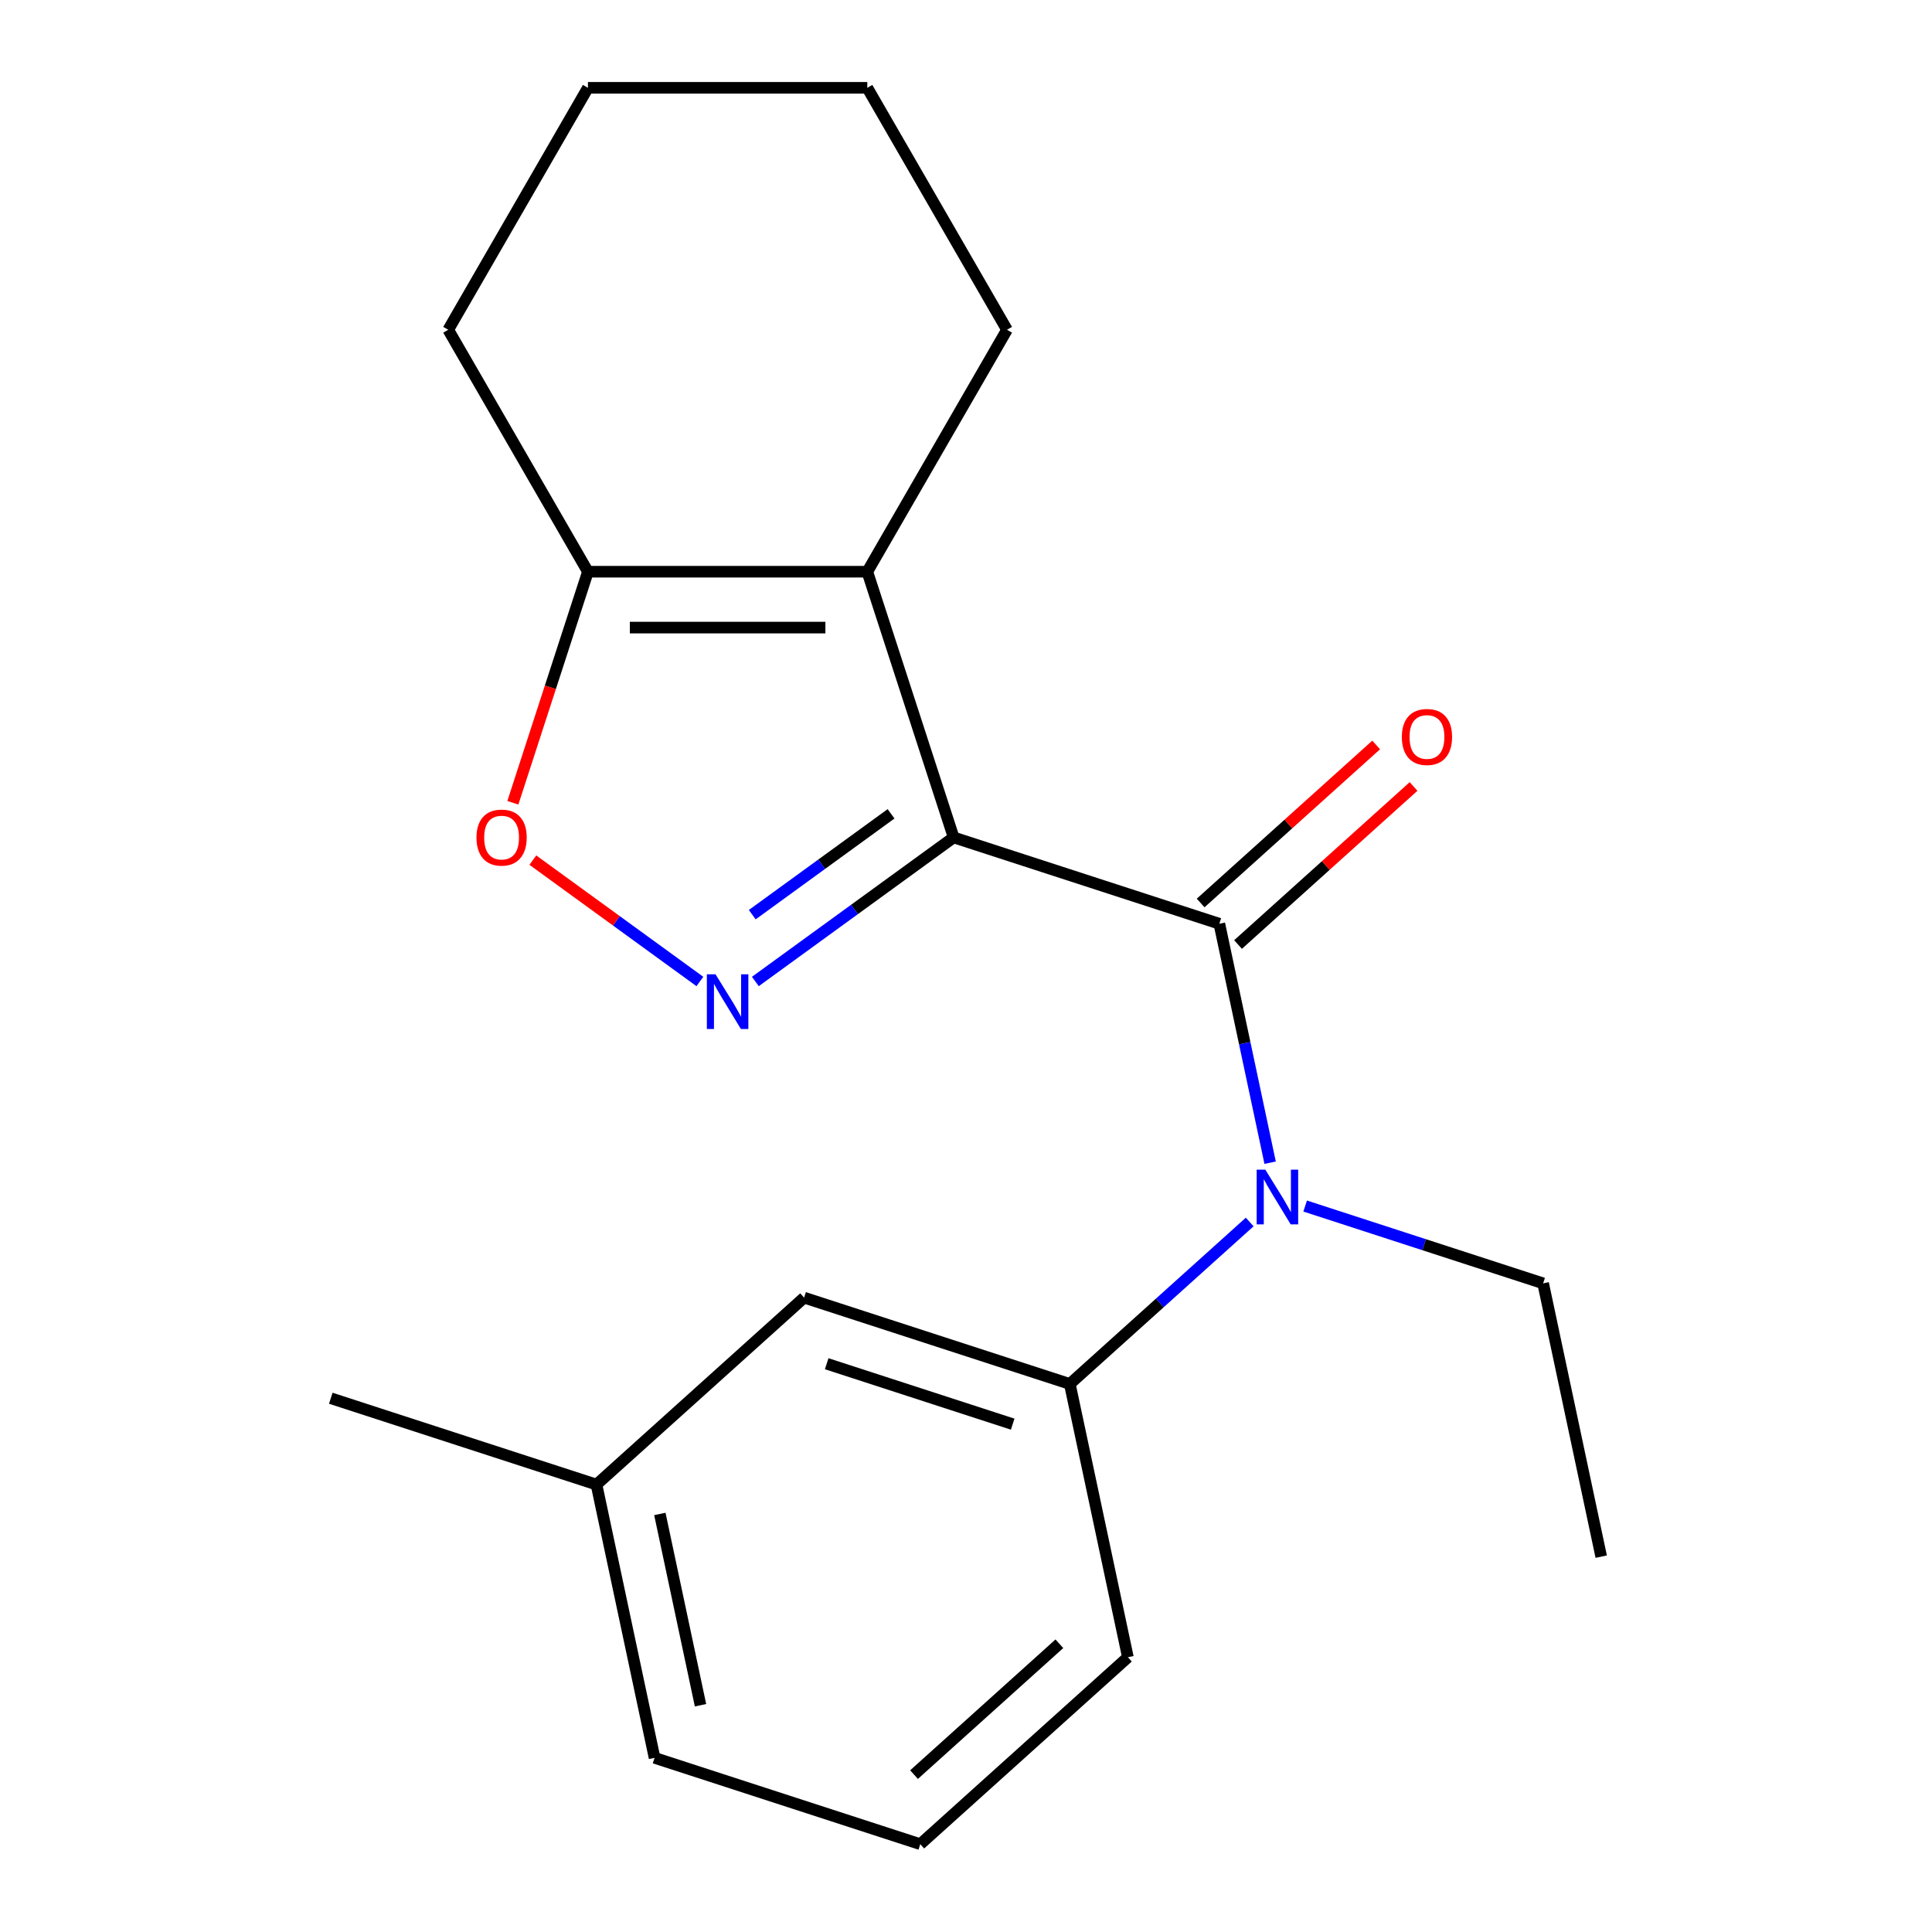 <?xml version='1.0' encoding='iso-8859-1'?>
<svg version='1.1' baseProfile='full'
              xmlns='http://www.w3.org/2000/svg'
                      xmlns:rdkit='http://www.rdkit.org/xml'
                      xmlns:xlink='http://www.w3.org/1999/xlink'
                  xml:space='preserve'
width='1000px' height='1000px' viewBox='0 0 1000 1000'>
<!-- END OF HEADER -->
<rect style='opacity:1.0;fill:#FFFFFF;stroke:none' width='1000' height='1000' x='0' y='0'> </rect>
<path class='bond-0' d='M 493.601,433.448 L 442.284,470.731' style='fill:none;fill-rule:evenodd;stroke:#000000;stroke-width:6px;stroke-linecap:butt;stroke-linejoin:miter;stroke-opacity:1' />
<path class='bond-0' d='M 442.284,470.731 L 390.968,508.015' style='fill:none;fill-rule:evenodd;stroke:#0000FF;stroke-width:6px;stroke-linecap:butt;stroke-linejoin:miter;stroke-opacity:1' />
<path class='bond-0' d='M 461.207,421.235 L 425.285,447.334' style='fill:none;fill-rule:evenodd;stroke:#000000;stroke-width:6px;stroke-linecap:butt;stroke-linejoin:miter;stroke-opacity:1' />
<path class='bond-0' d='M 425.285,447.334 L 389.363,473.432' style='fill:none;fill-rule:evenodd;stroke:#0000FF;stroke-width:6px;stroke-linecap:butt;stroke-linejoin:miter;stroke-opacity:1' />
<path class='bond-1' d='M 493.601,433.448 L 631.129,478.133' style='fill:none;fill-rule:evenodd;stroke:#000000;stroke-width:6px;stroke-linecap:butt;stroke-linejoin:miter;stroke-opacity:1' />
<path class='bond-2' d='M 493.601,433.448 L 448.915,295.919' style='fill:none;fill-rule:evenodd;stroke:#000000;stroke-width:6px;stroke-linecap:butt;stroke-linejoin:miter;stroke-opacity:1' />
<path class='bond-4' d='M 362.257,508.015 L 319.026,476.606' style='fill:none;fill-rule:evenodd;stroke:#0000FF;stroke-width:6px;stroke-linecap:butt;stroke-linejoin:miter;stroke-opacity:1' />
<path class='bond-4' d='M 319.026,476.606 L 275.795,445.197' style='fill:none;fill-rule:evenodd;stroke:#FF0000;stroke-width:6px;stroke-linecap:butt;stroke-linejoin:miter;stroke-opacity:1' />
<path class='bond-3' d='M 631.129,478.133 L 644.273,539.969' style='fill:none;fill-rule:evenodd;stroke:#000000;stroke-width:6px;stroke-linecap:butt;stroke-linejoin:miter;stroke-opacity:1' />
<path class='bond-3' d='M 644.273,539.969 L 657.416,601.804' style='fill:none;fill-rule:evenodd;stroke:#0000FF;stroke-width:6px;stroke-linecap:butt;stroke-linejoin:miter;stroke-opacity:1' />
<path class='bond-7' d='M 640.805,488.88 L 686.229,447.98' style='fill:none;fill-rule:evenodd;stroke:#000000;stroke-width:6px;stroke-linecap:butt;stroke-linejoin:miter;stroke-opacity:1' />
<path class='bond-7' d='M 686.229,447.98 L 731.653,407.08' style='fill:none;fill-rule:evenodd;stroke:#FF0000;stroke-width:6px;stroke-linecap:butt;stroke-linejoin:miter;stroke-opacity:1' />
<path class='bond-7' d='M 621.453,467.387 L 666.877,426.487' style='fill:none;fill-rule:evenodd;stroke:#000000;stroke-width:6px;stroke-linecap:butt;stroke-linejoin:miter;stroke-opacity:1' />
<path class='bond-7' d='M 666.877,426.487 L 712.301,385.587' style='fill:none;fill-rule:evenodd;stroke:#FF0000;stroke-width:6px;stroke-linecap:butt;stroke-linejoin:miter;stroke-opacity:1' />
<path class='bond-5' d='M 448.915,295.919 L 304.31,295.919' style='fill:none;fill-rule:evenodd;stroke:#000000;stroke-width:6px;stroke-linecap:butt;stroke-linejoin:miter;stroke-opacity:1' />
<path class='bond-5' d='M 427.225,324.84 L 326,324.84' style='fill:none;fill-rule:evenodd;stroke:#000000;stroke-width:6px;stroke-linecap:butt;stroke-linejoin:miter;stroke-opacity:1' />
<path class='bond-9' d='M 448.915,295.919 L 521.218,170.687' style='fill:none;fill-rule:evenodd;stroke:#000000;stroke-width:6px;stroke-linecap:butt;stroke-linejoin:miter;stroke-opacity:1' />
<path class='bond-6' d='M 646.84,632.505 L 600.286,674.422' style='fill:none;fill-rule:evenodd;stroke:#0000FF;stroke-width:6px;stroke-linecap:butt;stroke-linejoin:miter;stroke-opacity:1' />
<path class='bond-6' d='M 600.286,674.422 L 553.732,716.339' style='fill:none;fill-rule:evenodd;stroke:#000000;stroke-width:6px;stroke-linecap:butt;stroke-linejoin:miter;stroke-opacity:1' />
<path class='bond-11' d='M 675.55,624.243 L 737.136,644.254' style='fill:none;fill-rule:evenodd;stroke:#0000FF;stroke-width:6px;stroke-linecap:butt;stroke-linejoin:miter;stroke-opacity:1' />
<path class='bond-11' d='M 737.136,644.254 L 798.723,664.265' style='fill:none;fill-rule:evenodd;stroke:#000000;stroke-width:6px;stroke-linecap:butt;stroke-linejoin:miter;stroke-opacity:1' />
<path class='bond-20' d='M 265.451,415.512 L 284.88,355.716' style='fill:none;fill-rule:evenodd;stroke:#FF0000;stroke-width:6px;stroke-linecap:butt;stroke-linejoin:miter;stroke-opacity:1' />
<path class='bond-20' d='M 284.88,355.716 L 304.31,295.919' style='fill:none;fill-rule:evenodd;stroke:#000000;stroke-width:6px;stroke-linecap:butt;stroke-linejoin:miter;stroke-opacity:1' />
<path class='bond-13' d='M 304.31,295.919 L 232.007,170.687' style='fill:none;fill-rule:evenodd;stroke:#000000;stroke-width:6px;stroke-linecap:butt;stroke-linejoin:miter;stroke-opacity:1' />
<path class='bond-8' d='M 553.732,716.339 L 416.203,671.654' style='fill:none;fill-rule:evenodd;stroke:#000000;stroke-width:6px;stroke-linecap:butt;stroke-linejoin:miter;stroke-opacity:1' />
<path class='bond-8' d='M 524.165,737.142 L 427.895,705.862' style='fill:none;fill-rule:evenodd;stroke:#000000;stroke-width:6px;stroke-linecap:butt;stroke-linejoin:miter;stroke-opacity:1' />
<path class='bond-12' d='M 553.732,716.339 L 583.797,857.785' style='fill:none;fill-rule:evenodd;stroke:#000000;stroke-width:6px;stroke-linecap:butt;stroke-linejoin:miter;stroke-opacity:1' />
<path class='bond-10' d='M 416.203,671.654 L 308.74,768.414' style='fill:none;fill-rule:evenodd;stroke:#000000;stroke-width:6px;stroke-linecap:butt;stroke-linejoin:miter;stroke-opacity:1' />
<path class='bond-18' d='M 521.218,170.687 L 448.915,45.455' style='fill:none;fill-rule:evenodd;stroke:#000000;stroke-width:6px;stroke-linecap:butt;stroke-linejoin:miter;stroke-opacity:1' />
<path class='bond-16' d='M 308.74,768.414 L 171.212,723.728' style='fill:none;fill-rule:evenodd;stroke:#000000;stroke-width:6px;stroke-linecap:butt;stroke-linejoin:miter;stroke-opacity:1' />
<path class='bond-22' d='M 308.74,768.414 L 338.805,909.86' style='fill:none;fill-rule:evenodd;stroke:#000000;stroke-width:6px;stroke-linecap:butt;stroke-linejoin:miter;stroke-opacity:1' />
<path class='bond-22' d='M 341.539,783.618 L 362.585,882.63' style='fill:none;fill-rule:evenodd;stroke:#000000;stroke-width:6px;stroke-linecap:butt;stroke-linejoin:miter;stroke-opacity:1' />
<path class='bond-17' d='M 798.723,664.265 L 828.788,805.711' style='fill:none;fill-rule:evenodd;stroke:#000000;stroke-width:6px;stroke-linecap:butt;stroke-linejoin:miter;stroke-opacity:1' />
<path class='bond-14' d='M 583.797,857.785 L 476.334,954.545' style='fill:none;fill-rule:evenodd;stroke:#000000;stroke-width:6px;stroke-linecap:butt;stroke-linejoin:miter;stroke-opacity:1' />
<path class='bond-14' d='M 548.325,850.807 L 473.101,918.539' style='fill:none;fill-rule:evenodd;stroke:#000000;stroke-width:6px;stroke-linecap:butt;stroke-linejoin:miter;stroke-opacity:1' />
<path class='bond-21' d='M 232.007,170.687 L 304.31,45.455' style='fill:none;fill-rule:evenodd;stroke:#000000;stroke-width:6px;stroke-linecap:butt;stroke-linejoin:miter;stroke-opacity:1' />
<path class='bond-15' d='M 476.334,954.545 L 338.805,909.86' style='fill:none;fill-rule:evenodd;stroke:#000000;stroke-width:6px;stroke-linecap:butt;stroke-linejoin:miter;stroke-opacity:1' />
<path class='bond-19' d='M 448.915,45.455 L 304.31,45.455' style='fill:none;fill-rule:evenodd;stroke:#000000;stroke-width:6px;stroke-linecap:butt;stroke-linejoin:miter;stroke-opacity:1' />
<path  class='atom-1' d='M 370.352 504.285
L 379.632 519.285
Q 380.552 520.765, 382.032 523.445
Q 383.512 526.125, 383.592 526.285
L 383.592 504.285
L 387.352 504.285
L 387.352 532.605
L 383.472 532.605
L 373.512 516.205
Q 372.352 514.285, 371.112 512.085
Q 369.912 509.885, 369.552 509.205
L 369.552 532.605
L 365.872 532.605
L 365.872 504.285
L 370.352 504.285
' fill='#0000FF'/>
<path  class='atom-4' d='M 654.935 605.419
L 664.215 620.419
Q 665.135 621.899, 666.615 624.579
Q 668.095 627.259, 668.175 627.419
L 668.175 605.419
L 671.935 605.419
L 671.935 633.739
L 668.055 633.739
L 658.095 617.339
Q 656.935 615.419, 655.695 613.219
Q 654.495 611.019, 654.135 610.339
L 654.135 633.739
L 650.455 633.739
L 650.455 605.419
L 654.935 605.419
' fill='#0000FF'/>
<path  class='atom-5' d='M 246.624 433.528
Q 246.624 426.728, 249.984 422.928
Q 253.344 419.128, 259.624 419.128
Q 265.904 419.128, 269.264 422.928
Q 272.624 426.728, 272.624 433.528
Q 272.624 440.408, 269.224 444.328
Q 265.824 448.208, 259.624 448.208
Q 253.384 448.208, 249.984 444.328
Q 246.624 440.448, 246.624 433.528
M 259.624 445.008
Q 263.944 445.008, 266.264 442.128
Q 268.624 439.208, 268.624 433.528
Q 268.624 427.968, 266.264 425.168
Q 263.944 422.328, 259.624 422.328
Q 255.304 422.328, 252.944 425.128
Q 250.624 427.928, 250.624 433.528
Q 250.624 439.248, 252.944 442.128
Q 255.304 445.008, 259.624 445.008
' fill='#FF0000'/>
<path  class='atom-8' d='M 725.593 381.453
Q 725.593 374.653, 728.953 370.853
Q 732.313 367.053, 738.593 367.053
Q 744.873 367.053, 748.233 370.853
Q 751.593 374.653, 751.593 381.453
Q 751.593 388.333, 748.193 392.253
Q 744.793 396.133, 738.593 396.133
Q 732.353 396.133, 728.953 392.253
Q 725.593 388.373, 725.593 381.453
M 738.593 392.933
Q 742.913 392.933, 745.233 390.053
Q 747.593 387.133, 747.593 381.453
Q 747.593 375.893, 745.233 373.093
Q 742.913 370.253, 738.593 370.253
Q 734.273 370.253, 731.913 373.053
Q 729.593 375.853, 729.593 381.453
Q 729.593 387.173, 731.913 390.053
Q 734.273 392.933, 738.593 392.933
' fill='#FF0000'/>
</svg>

